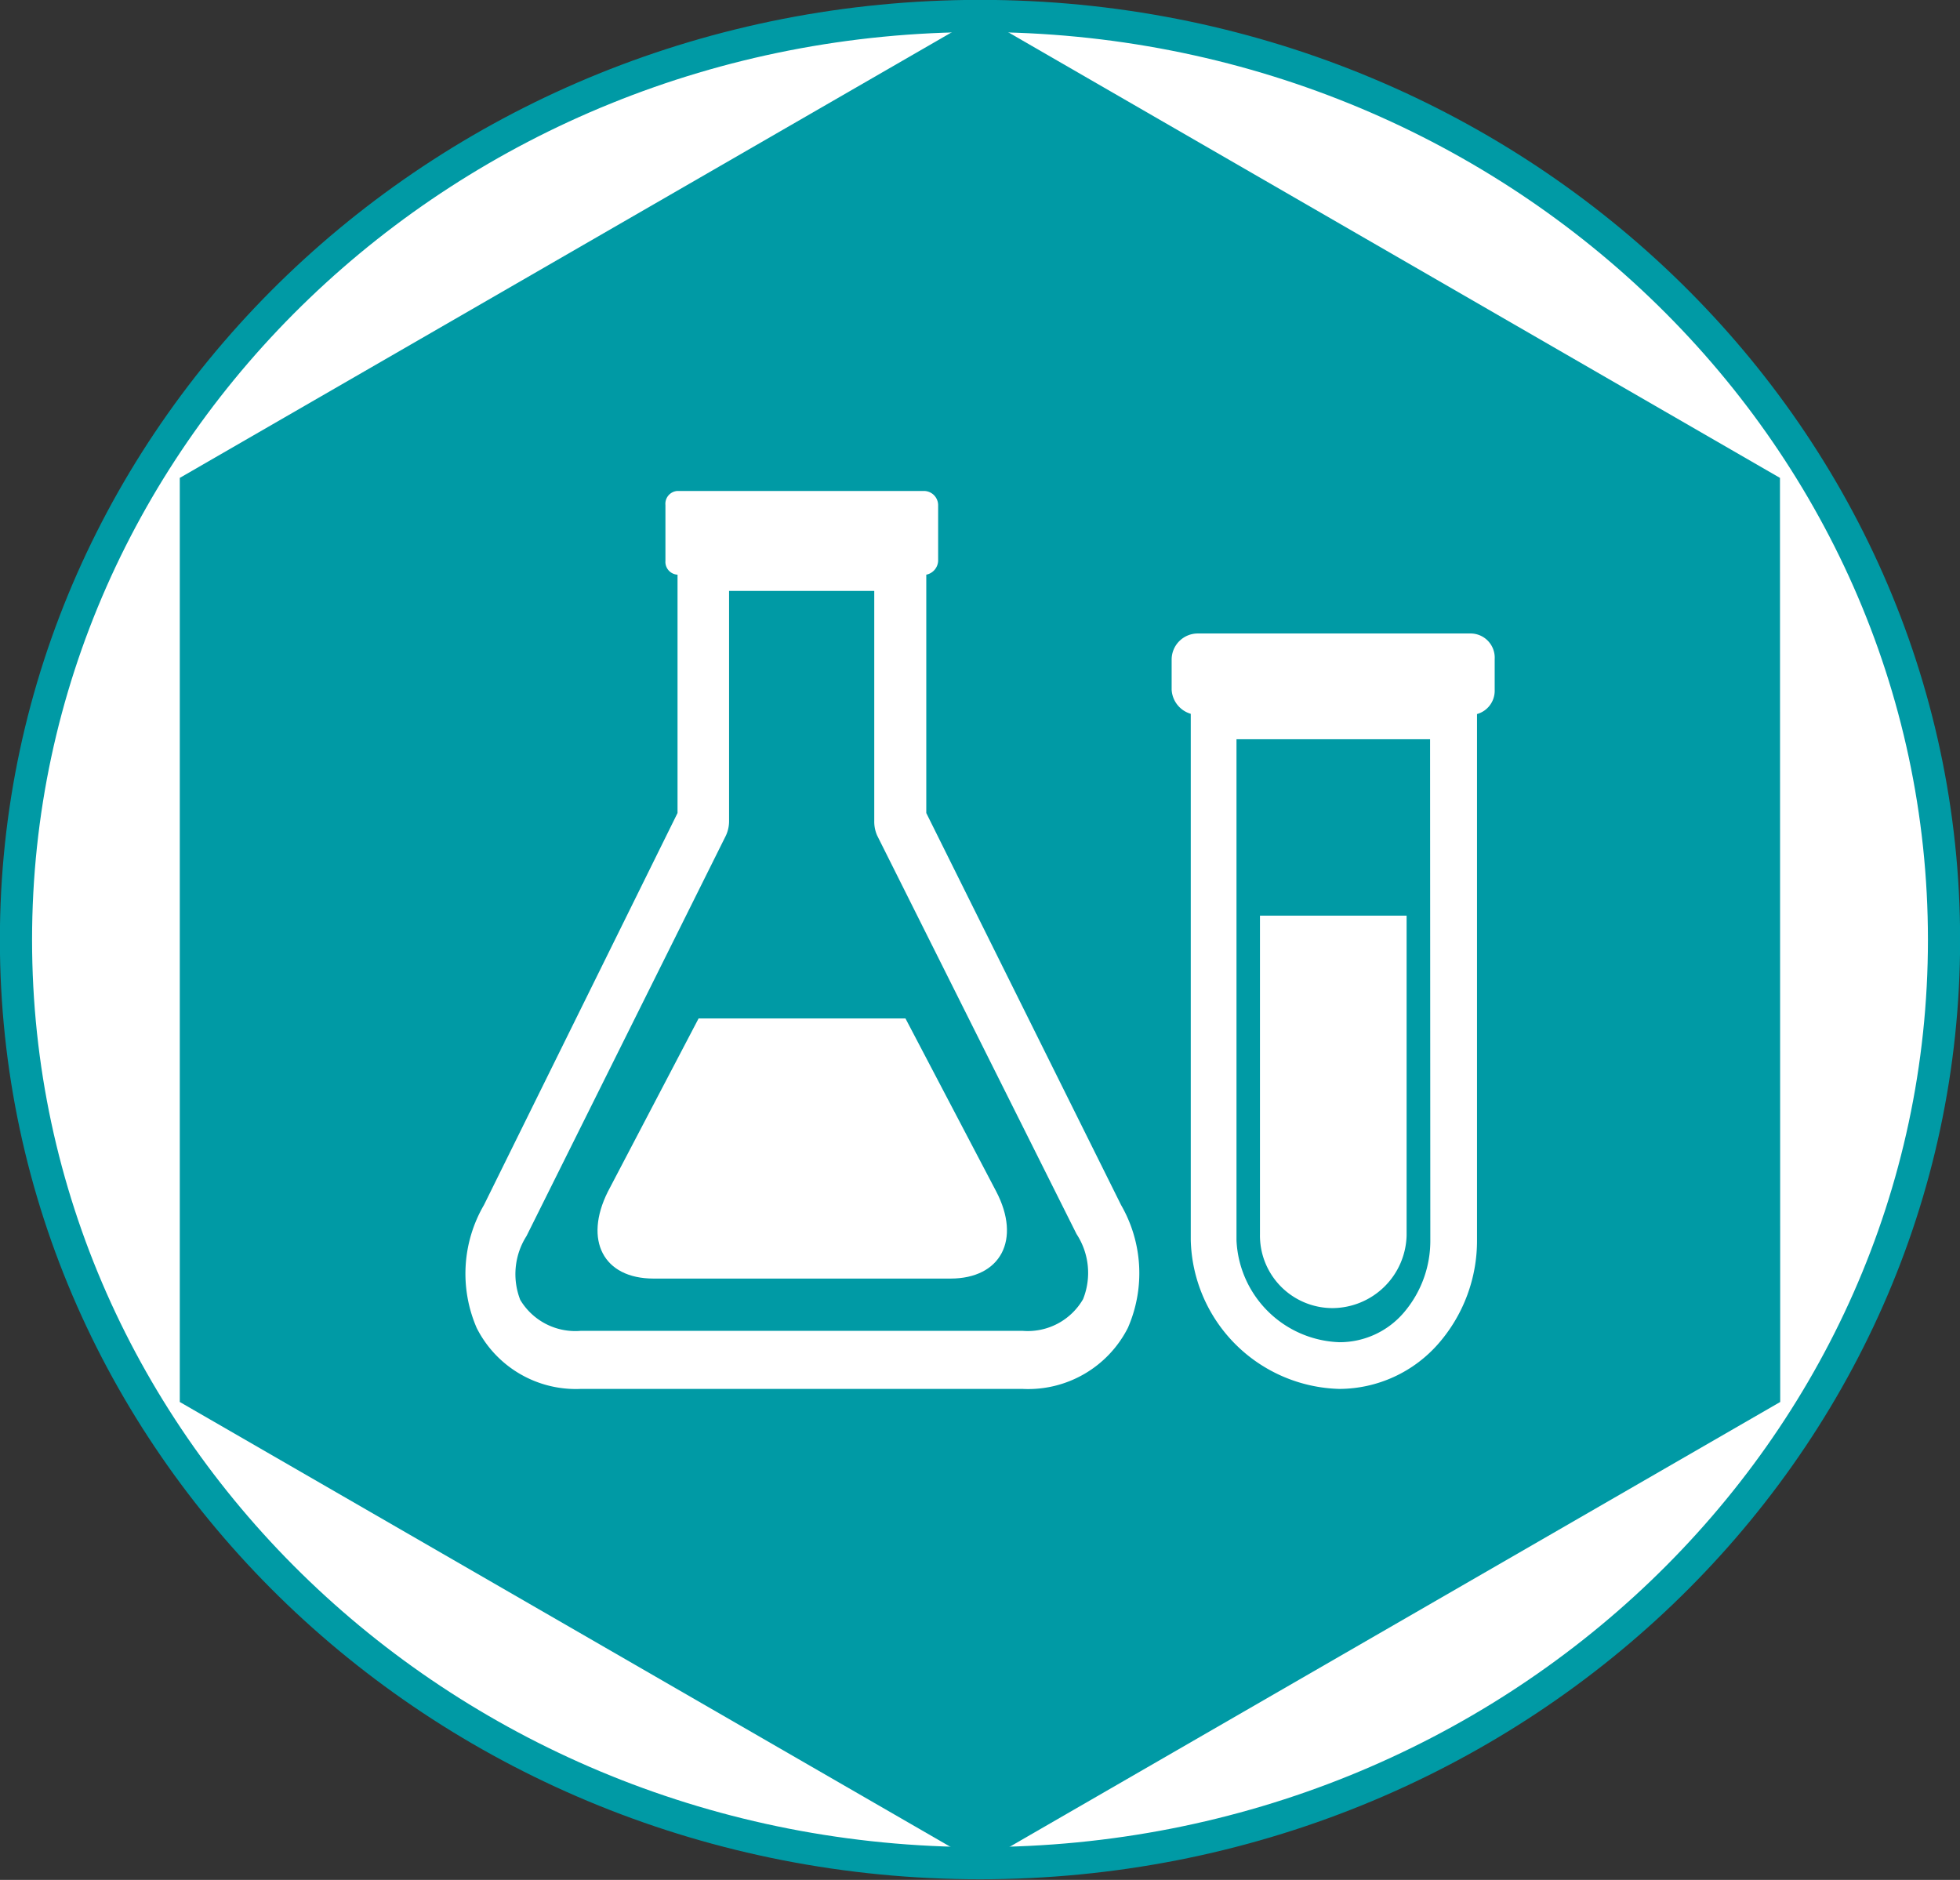 <svg xmlns="http://www.w3.org/2000/svg" viewBox="0 0 81 77.69"><rect x="0" y="0" width="81" height="77.69" fill="#333333" stroke="none"/><defs><style>.cls-1,.cls-3{fill:#fff;}.cls-1{stroke:#009aa5;stroke-miterlimit:10;stroke-width:1.33px;}.cls-2{fill:#009aa5;}</style></defs><title>資產 25</title><g id="圖層_2" data-name="圖層 2"><g id="設計"><path class="cls-1" d="M.66,38.84C.66,17.76,18.5.66,40.5.66s39.84,17.1,39.84,38.18S62.5,77,40.5,77,.66,59.93.66,38.84Z"/><polygon class="cls-2" points="73.57 57.94 40.5 77.03 7.43 57.94 7.43 19.75 40.5 0.66 73.56 19.75 73.57 57.94"/><path class="cls-3" d="M37.42,42.09H28.87l-3.75,7.16c-1,2-.19,3.59,1.89,3.59H39.28c2.08,0,2.93-1.61,1.89-3.6Z"/><path class="cls-3" d="M38.28,33.6V23.75a.61.61,0,0,0,.49-.57V20.87a.59.59,0,0,0-.58-.58H28a.53.53,0,0,0-.5.58v2.31a.53.53,0,0,0,.5.57h0V33.6L20,49.8a5.64,5.64,0,0,0-.3,5.08A4.59,4.59,0,0,0,24,57.4H42.26a4.62,4.62,0,0,0,4.35-2.52,5.64,5.64,0,0,0-.28-5.08Zm6.48,20.09A2.64,2.64,0,0,1,42.26,55H24a2.65,2.65,0,0,1-2.5-1.28,2.93,2.93,0,0,1,.26-2.64v0L30,34.53a1.42,1.42,0,0,0,.13-.61v-9.5h6v9.5a1.42,1.42,0,0,0,.12.61L44.49,51v0A2.93,2.93,0,0,1,44.76,53.69Z"/><path class="cls-3" d="M55.07,54.06h0a3.08,3.08,0,0,0,3.06-3V37.84H52.07V51A3,3,0,0,0,55.07,54.06Z"/><path class="cls-3" d="M60.75,26.18H49.49a1.08,1.08,0,0,0-1.07,1.06V28.5a1.1,1.1,0,0,0,.79,1V51.24a6.31,6.31,0,0,0,6.14,6.16h0a5.46,5.46,0,0,0,4.12-1.9,6.47,6.47,0,0,0,1.57-4.26V29.51a1,1,0,0,0,.73-1V27.24A1,1,0,0,0,60.75,26.18ZM59.11,51.24a4.56,4.56,0,0,1-1.09,3,3.49,3.49,0,0,1-2.66,1.23h0a4.41,4.41,0,0,1-4.26-4.21V30.55h8Z"/></g></g></svg>